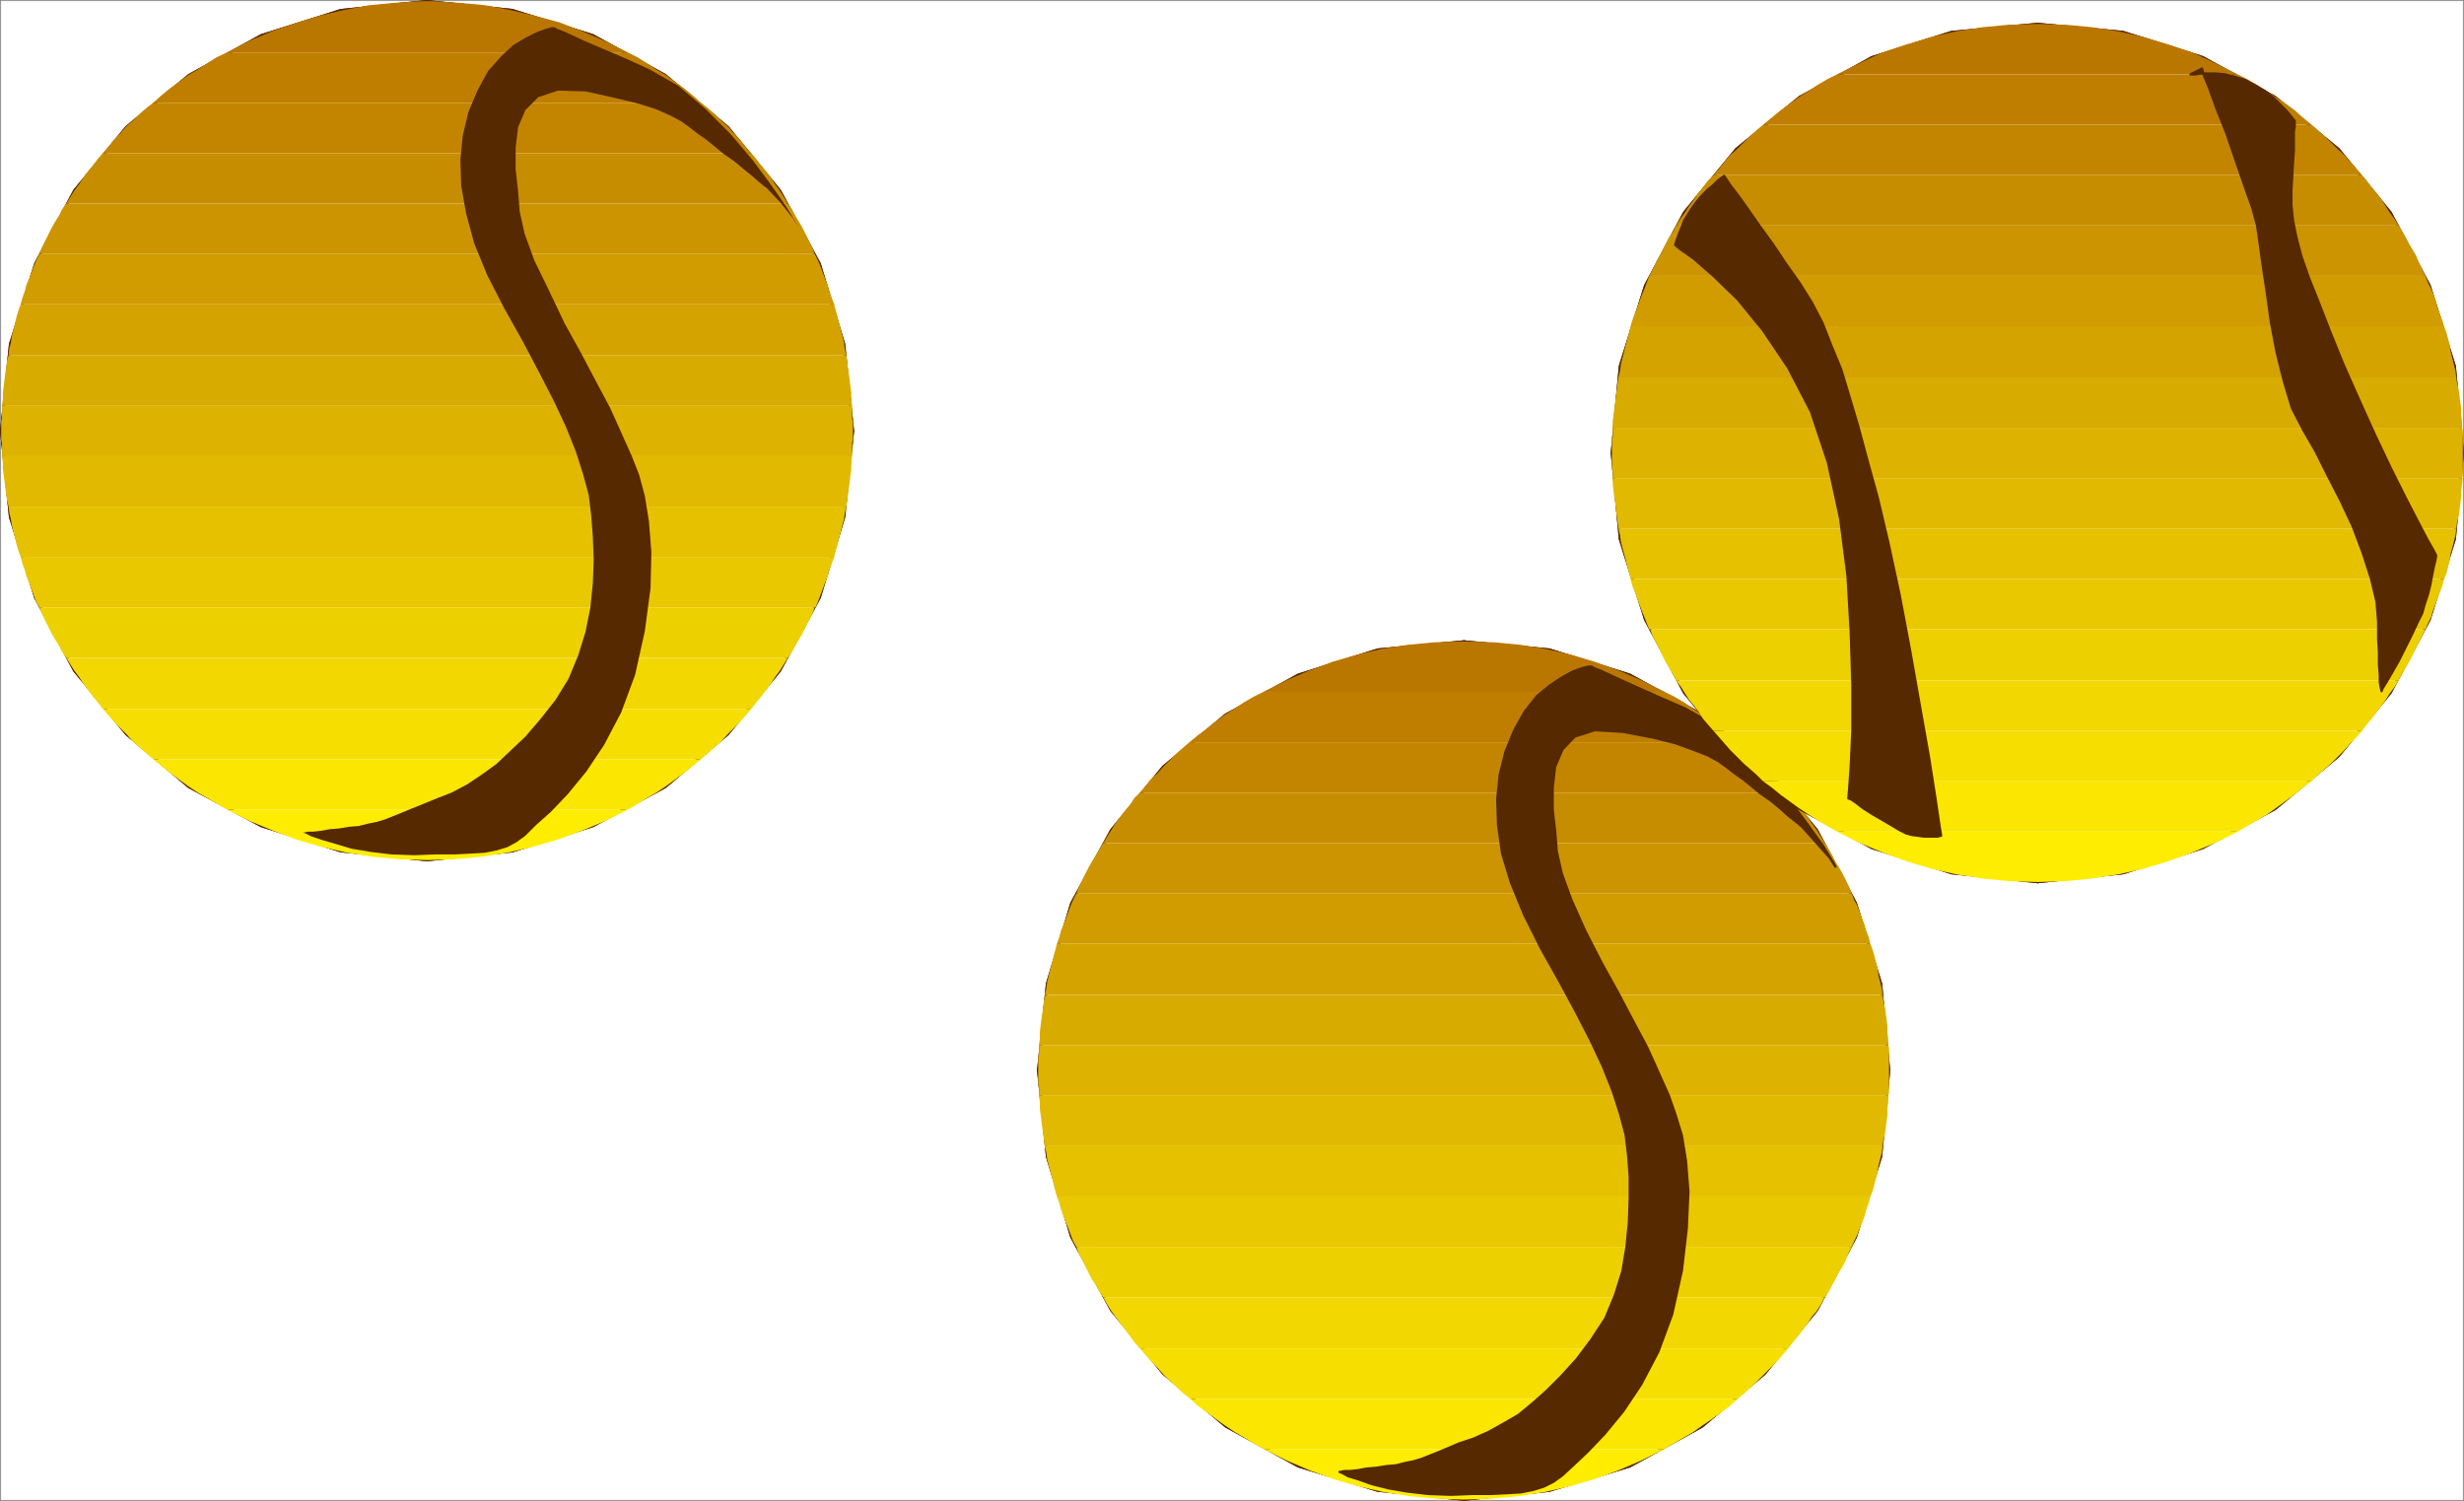 <?xml version="1.0" encoding="UTF-8" standalone="no"?>
<svg
   version="1.0"
   width="129.638mm"
   height="78.964mm"
   id="svg80"
   sodipodi:docname="Tennis - Balls.wmf"
   xmlns:inkscape="http://www.inkscape.org/namespaces/inkscape"
   xmlns:sodipodi="http://sodipodi.sourceforge.net/DTD/sodipodi-0.dtd"
   xmlns="http://www.w3.org/2000/svg"
   xmlns:svg="http://www.w3.org/2000/svg">
  <rect width="100%" height="100%" fill="#808080" stroke="none"/>
  <sodipodi:namedview
     id="namedview80"
     pagecolor="#ffffff"
     bordercolor="#000000"
     borderopacity="0.25"
     inkscape:showpageshadow="2"
     inkscape:pageopacity="0.0"
     inkscape:pagecheckerboard="0"
     inkscape:deskcolor="#d1d1d1"
     inkscape:document-units="mm" />
  <defs
     id="defs1">
    <pattern
       id="WMFhbasepattern"
       patternUnits="userSpaceOnUse"
       width="6"
       height="6"
       x="0"
       y="0" />
  </defs>
  <path
     style="fill:#ffffff;fill-opacity:1;fill-rule:evenodd;stroke:#ffffff;stroke-width:0.162px;stroke-linecap:round;stroke-linejoin:round;stroke-miterlimit:4;stroke-dasharray:none;stroke-opacity:1"
     d="M 0.242,0.242 V 298.204 H 489.728 V 0.242 v 0 z"
     id="path1" />
  <path
     style="fill:none;stroke:#562900;stroke-width:0.485px;stroke-linecap:round;stroke-linejoin:round;stroke-miterlimit:4;stroke-dasharray:none;stroke-opacity:1"
     d="m 206.444,212.887 1.778,-17.29 4.848,-15.997 7.918,-14.543 10.342,-12.604 12.443,-10.341 14.382,-7.918 15.837,-5.009 17.13,-1.616"
     id="path2" />
  <path
     style="fill:none;stroke:#562900;stroke-width:0.485px;stroke-linecap:round;stroke-linejoin:round;stroke-miterlimit:4;stroke-dasharray:none;stroke-opacity:1"
     d="m 206.444,212.887 1.778,-17.29 4.848,-15.997 7.918,-14.543 10.342,-12.604 12.443,-10.341 14.382,-7.918 15.837,-5.009 17.13,-1.616"
     id="path3" />
  <path
     style="fill:none;stroke:#562900;stroke-width:0.485px;stroke-linecap:round;stroke-linejoin:round;stroke-miterlimit:4;stroke-dasharray:none;stroke-opacity:1"
     d="m 291.122,127.571 16.968,1.616 15.998,5.009 14.382,7.918 12.443,10.341 10.342,12.604 7.757,14.543 5.01,15.997 1.616,17.29"
     id="path4" />
  <path
     style="fill:none;stroke:#562900;stroke-width:0.485px;stroke-linecap:round;stroke-linejoin:round;stroke-miterlimit:4;stroke-dasharray:none;stroke-opacity:1"
     d="m 291.122,127.571 16.968,1.616 15.998,5.009 14.382,7.918 12.443,10.341 10.342,12.604 7.757,14.543 5.01,15.997 1.616,17.29"
     id="path5" />
  <path
     style="fill:none;stroke:#562900;stroke-width:0.485px;stroke-linecap:round;stroke-linejoin:round;stroke-miterlimit:4;stroke-dasharray:none;stroke-opacity:1"
     d="m 375.639,212.887 -1.616,17.128 -5.01,15.997 -7.757,14.543 -10.342,12.604 -12.443,10.503 -14.382,7.918 -15.998,4.848 -16.968,1.777"
     id="path6" />
  <path
     style="fill:none;stroke:#562900;stroke-width:0.485px;stroke-linecap:round;stroke-linejoin:round;stroke-miterlimit:4;stroke-dasharray:none;stroke-opacity:1"
     d="m 375.639,212.887 -1.616,17.128 -5.01,15.997 -7.757,14.543 -10.342,12.604 -12.443,10.503 -14.382,7.918 -15.998,4.848 -16.968,1.777"
     id="path7" />
  <path
     style="fill:none;stroke:#562900;stroke-width:0.485px;stroke-linecap:round;stroke-linejoin:round;stroke-miterlimit:4;stroke-dasharray:none;stroke-opacity:1"
     d="m 291.122,298.204 -17.13,-1.777 -15.837,-4.848 -14.382,-7.918 -12.443,-10.503 -10.342,-12.604 -7.918,-14.543 -4.848,-15.997 -1.778,-17.128"
     id="path8" />
  <path
     style="fill:none;stroke:#562900;stroke-width:0.485px;stroke-linecap:round;stroke-linejoin:round;stroke-miterlimit:4;stroke-dasharray:none;stroke-opacity:1"
     d="m 291.122,298.204 -17.13,-1.777 -15.837,-4.848 -14.382,-7.918 -12.443,-10.503 -10.342,-12.604 -7.918,-14.543 -4.848,-15.997 -1.778,-17.128"
     id="path9" />
  <path
     style="fill:#ba7700;fill-opacity:1;fill-rule:evenodd;stroke:none"
     d="m 290.476,127.571 -5.333,0.162 -5.171,0.485 -5.171,0.808 -4.848,1.131 -5.01,1.454 -4.686,1.777 -4.525,1.939 -4.525,2.262 h 79.83 l -4.525,-2.262 -4.525,-1.939 -4.848,-1.777 -4.848,-1.454 -5.01,-1.131 -5.01,-0.808 -5.171,-0.485 -5.333,-0.162 z"
     id="path10" />
  <path
     style="fill:#bf7e00;fill-opacity:1;fill-rule:evenodd;stroke:none"
     d="m 251.207,137.589 -1.939,0.97 -1.939,1.131 -1.939,1.293 -1.778,1.131 -1.778,1.293 -1.778,1.454 -1.778,1.293 -1.778,1.454 h 109.08 l -1.616,-1.454 -1.778,-1.293 -1.778,-1.454 -1.778,-1.293 -1.939,-1.131 -1.778,-1.293 -1.939,-1.131 -1.939,-0.97 z"
     id="path11" />
  <path
     style="fill:#c38500;fill-opacity:1;fill-rule:evenodd;stroke:none"
     d="m 236.501,147.607 -1.293,1.131 -1.293,1.131 -1.293,1.293 -1.293,1.293 -1.131,1.293 -1.293,1.131 -1.131,1.454 -1.131,1.293 H 355.6 l -1.131,-1.293 -1.131,-1.454 -1.293,-1.131 -1.293,-1.293 -1.131,-1.293 -1.293,-1.293 -1.293,-1.131 -1.454,-1.131 z"
     id="path12" />
  <path
     style="fill:#c78d00;fill-opacity:1;fill-rule:evenodd;stroke:none"
     d="m 226.644,157.625 -1.131,1.131 -0.808,1.293 -0.97,1.131 -0.97,1.293 -0.97,1.293 -0.808,1.293 -0.808,1.293 -0.808,1.293 h 143.501 l -0.808,-1.293 -0.808,-1.293 -0.97,-1.293 -0.808,-1.293 -0.97,-1.293 -0.97,-1.131 -0.97,-1.293 -0.97,-1.131 z"
     id="path13" />
  <path
     style="fill:#cc9400;fill-opacity:1;fill-rule:evenodd;stroke:none"
     d="m 219.372,167.644 -0.808,1.293 -0.646,1.131 -0.808,1.293 -0.646,1.131 -0.646,1.293 -0.646,1.293 -0.646,1.293 -0.485,1.293 h 154.166 l -0.485,-1.293 -0.646,-1.293 -0.646,-1.293 -0.646,-1.131 -0.808,-1.293 -0.646,-1.293 -0.646,-1.131 -0.808,-1.293 z"
     id="path14" />
  <path
     style="fill:#d09c00;fill-opacity:1;fill-rule:evenodd;stroke:none"
     d="m 214.039,177.662 -0.646,1.293 -0.485,1.131 -0.485,1.293 -0.485,1.293 -0.485,1.293 -0.485,1.131 -0.323,1.293 -0.485,1.293 h 161.761 l -0.323,-1.293 -0.485,-1.293 -0.323,-1.131 -0.485,-1.293 -0.485,-1.293 -0.485,-1.293 -0.646,-1.131 -0.485,-1.293 z"
     id="path15" />
  <path
     style="fill:#d4a300;fill-opacity:1;fill-rule:evenodd;stroke:none"
     d="m 210.161,187.68 -0.323,1.293 -0.323,1.131 -0.323,1.293 -0.323,1.293 -0.323,1.293 -0.323,1.293 -0.162,1.293 -0.323,1.293 h 166.609 l -0.162,-1.293 -0.323,-1.293 -0.323,-1.293 -0.162,-1.293 -0.323,-1.293 -0.323,-1.293 -0.323,-1.131 -0.485,-1.293 z"
     id="path16" />
  <path
     style="fill:#d8ab00;fill-opacity:1;fill-rule:evenodd;stroke:none"
     d="m 207.898,197.86 -0.323,1.131 -0.162,1.293 -0.162,1.293 -0.162,1.131 -0.162,1.293 -0.162,1.293 v 1.293 l -0.162,1.293 h 168.872 v -1.293 l -0.162,-1.293 v -1.293 l -0.162,-1.293 -0.162,-1.131 -0.162,-1.293 -0.323,-1.293 -0.162,-1.131 z"
     id="path17" />
  <path
     style="fill:#ddb200;fill-opacity:1;fill-rule:evenodd;stroke:none"
     d="m 206.605,207.878 v 0.646 0.485 0.646 l -0.162,0.646 v 0.646 0.646 0.646 0.646 0.646 0.485 0.646 0.646 l 0.162,0.646 v 0.646 0.646 0.646 h 168.872 l 0.162,-0.646 v -0.485 -0.646 -0.646 -0.646 -0.485 -0.646 -0.646 -0.485 -0.485 -0.646 -0.646 -0.646 -0.485 -0.646 -0.646 l -0.162,-0.485 z"
     id="path18" />
  <path
     style="fill:#e1b900;fill-opacity:1;fill-rule:evenodd;stroke:none"
     d="m 374.346,227.914 0.162,-1.293 0.323,-1.131 0.162,-1.293 0.162,-1.293 0.162,-1.293 v -1.131 l 0.162,-1.293 v -1.293 H 206.605 l 0.162,1.293 v 1.293 l 0.162,1.131 0.162,1.293 0.162,1.293 0.162,1.293 0.162,1.131 0.162,1.293 z"
     id="path19" />
  <path
     style="fill:#e5c100;fill-opacity:1;fill-rule:evenodd;stroke:none"
     d="m 371.922,237.933 0.485,-1.131 0.323,-1.293 0.323,-1.293 0.323,-1.293 0.162,-1.131 0.323,-1.293 0.323,-1.293 0.162,-1.293 H 207.737 l 0.323,1.293 0.162,1.293 0.323,1.293 0.323,1.131 0.323,1.293 0.323,1.293 0.323,1.293 0.323,1.131 z"
     id="path20" />
  <path
     style="fill:#e9c800;fill-opacity:1;fill-rule:evenodd;stroke:none"
     d="m 368.205,247.951 0.485,-1.131 0.646,-1.293 0.485,-1.293 0.485,-1.131 0.485,-1.293 0.323,-1.293 0.485,-1.293 0.323,-1.293 H 210.161 l 0.485,1.293 0.323,1.293 0.485,1.293 0.485,1.293 0.485,1.131 0.485,1.293 0.485,1.293 0.646,1.131 z"
     id="path21" />
  <path
     style="fill:#edd000;fill-opacity:1;fill-rule:evenodd;stroke:none"
     d="m 362.872,257.969 0.808,-1.131 0.646,-1.293 0.646,-1.131 0.646,-1.293 0.808,-1.293 0.646,-1.293 0.485,-1.293 0.646,-1.293 H 214.039 l 0.485,1.293 0.646,1.293 0.646,1.293 0.646,1.293 0.646,1.293 0.808,1.131 0.646,1.293 0.808,1.131 z"
     id="path22" />
  <path
     style="fill:#f2d700;fill-opacity:1;fill-rule:evenodd;stroke:none"
     d="m 355.6,268.149 0.97,-1.293 0.97,-1.131 0.97,-1.293 0.97,-1.293 0.808,-1.293 0.97,-1.131 0.808,-1.293 0.808,-1.454 H 219.372 l 0.808,1.454 0.808,1.293 0.808,1.131 0.97,1.293 0.97,1.293 0.97,1.293 0.808,1.131 1.131,1.293 z"
     id="path23" />
  <path
     style="fill:#f6df00;fill-opacity:1;fill-rule:evenodd;stroke:none"
     d="m 345.581,278.167 1.293,-1.131 1.454,-1.293 1.131,-1.131 1.293,-1.293 1.293,-1.293 1.293,-1.293 1.131,-1.293 1.131,-1.293 H 226.644 l 1.131,1.293 1.131,1.293 1.293,1.293 1.131,1.293 1.293,1.293 1.293,1.131 1.293,1.293 1.454,1.131 z"
     id="path24" />
  <path
     style="fill:#fae600;fill-opacity:1;fill-rule:evenodd;stroke:none"
     d="m 330.876,288.185 1.939,-1.131 1.939,-1.131 1.939,-1.131 1.778,-1.293 1.939,-1.293 1.778,-1.293 1.778,-1.293 1.616,-1.454 H 236.663 l 1.616,1.454 1.778,1.293 1.778,1.293 1.778,1.293 1.939,1.293 1.939,1.131 1.778,1.131 2.101,1.131 z"
     id="path25" />
  <path
     style="fill:#ffed00;fill-opacity:1;fill-rule:evenodd;stroke:none"
     d="m 330.876,288.185 -4.525,2.262 -4.525,1.939 -4.848,1.777 -5.01,1.454 -5.01,1.131 -5.171,0.808 -5.333,0.485 -5.333,0.162 -5.333,-0.162 -5.333,-0.485 -5.171,-0.808 -5.01,-1.131 -5.01,-1.454 -4.848,-1.777 -4.525,-1.939 -4.525,-2.262 z"
     id="path26" />
  <path
     style="fill:#562900;fill-opacity:1;fill-rule:evenodd;stroke:#562900;stroke-width:0.485px;stroke-linecap:round;stroke-linejoin:round;stroke-miterlimit:4;stroke-dasharray:none;stroke-opacity:1"
     d="m 316.332,132.58 h -0.485 l -1.293,0.323 -1.778,0.646 -2.101,1.131 -2.424,1.616 -2.586,2.101 -2.424,3.07 -2.101,3.716 -1.778,4.363 -1.131,4.524 -0.485,4.848 0.162,5.171 0.808,5.655 1.778,5.817 2.586,6.302 3.394,6.787 3.717,6.625 3.232,5.979 2.909,5.655 2.424,5.171 1.939,4.848 1.454,4.524 1.131,4.201 0.485,4.04 0.323,4.201 v 4.524 l -0.162,4.686 -0.485,4.848 -0.808,4.848 -1.454,4.686 -1.939,4.686 -2.747,4.201 -2.909,3.878 -3.07,3.393 -2.909,2.909 -2.909,2.585 -2.747,2.262 -3.07,1.777 -2.909,1.616 -2.909,1.293 -2.909,0.97 -2.262,0.97 -1.939,0.808 -1.616,0.646 -1.616,0.646 -1.616,0.485 -1.616,0.323 -1.939,0.485 -1.939,0.162 -1.939,0.323 -1.939,0.162 -1.778,0.323 -1.454,0.162 h -1.131 l -0.808,0.162 h -0.162 l 0.485,0.162 1.131,0.646 2.101,0.646 2.747,0.97 3.232,0.808 3.717,0.646 4.202,0.485 4.525,0.162 4.202,-0.162 h 3.717 l 3.232,-0.162 2.747,-0.162 2.424,-0.485 2.101,-0.646 1.939,-0.97 1.778,-1.293 2.101,-1.939 2.909,-2.747 3.394,-3.555 3.717,-4.524 3.555,-5.332 3.394,-6.463 2.747,-7.433 1.939,-8.726 0.97,-8.402 0.323,-7.271 -0.485,-6.14 -0.808,-5.009 -1.293,-4.201 -1.293,-3.716 -1.454,-3.232 -1.293,-2.909 -1.616,-3.555 -2.586,-4.848 -3.07,-5.817 -3.394,-6.14 -3.232,-6.302 -2.747,-6.14 -1.939,-5.332 -0.97,-4.363 -0.323,-4.04 -0.485,-4.201 v -4.363 l 0.485,-4.201 1.454,-3.393 2.424,-2.585 4.04,-1.293 5.494,0.323 5.979,1.131 4.525,1.131 3.555,1.293 2.909,1.131 2.101,1.131 1.778,1.293 1.454,1.131 1.616,1.131 1.616,1.293 1.939,1.616 2.101,1.454 1.939,1.616 1.616,1.454 1.454,1.131 0.97,0.808 0.323,0.323 2.747,3.07 2.586,2.909 1.131,1.777 -0.646,-1.131 -1.778,-2.909 -2.909,-4.04 -3.717,-5.009 -4.525,-5.332 -5.01,-5.171 -5.494,-4.524 -5.656,-3.232 -5.171,-2.262 -4.363,-1.939 -3.232,-1.454 -2.424,-1.131 -1.778,-0.808 -1.293,-0.485 -0.485,-0.323 z"
     id="path27" />
  <path
     style="fill:none;stroke:#562900;stroke-width:0.485px;stroke-linecap:round;stroke-linejoin:round;stroke-miterlimit:4;stroke-dasharray:none;stroke-opacity:1"
     d="M 0.242,85.72 2.02,68.431 7.03,52.434 14.786,37.892 25.129,25.288 37.572,14.947 51.954,7.029 67.791,2.02 84.921,0.242"
     id="path28" />
  <path
     style="fill:none;stroke:#562900;stroke-width:0.485px;stroke-linecap:round;stroke-linejoin:round;stroke-miterlimit:4;stroke-dasharray:none;stroke-opacity:1"
     d="M 0.242,85.72 2.02,68.431 7.03,52.434 14.786,37.892 25.129,25.288 37.572,14.947 51.954,7.029 67.791,2.02 84.921,0.242"
     id="path29" />
  <path
     style="fill:none;stroke:#562900;stroke-width:0.485px;stroke-linecap:round;stroke-linejoin:round;stroke-miterlimit:4;stroke-dasharray:none;stroke-opacity:1"
     d="m 84.921,0.242 16.968,1.777 15.998,5.009 14.382,7.918 12.443,10.341 10.342,12.604 7.918,14.543 4.848,15.997 1.778,17.29"
     id="path30" />
  <path
     style="fill:none;stroke:#562900;stroke-width:0.485px;stroke-linecap:round;stroke-linejoin:round;stroke-miterlimit:4;stroke-dasharray:none;stroke-opacity:1"
     d="m 84.921,0.242 16.968,1.777 15.998,5.009 14.382,7.918 12.443,10.341 10.342,12.604 7.918,14.543 4.848,15.997 1.778,17.29"
     id="path31" />
  <path
     style="fill:none;stroke:#562900;stroke-width:0.485px;stroke-linecap:round;stroke-linejoin:round;stroke-miterlimit:4;stroke-dasharray:none;stroke-opacity:1"
     d="m 169.599,85.72 -1.778,17.128 -4.848,15.997 -7.918,14.543 -10.342,12.604 -12.443,10.503 -14.382,7.756 -15.998,5.009 -16.968,1.777"
     id="path32" />
  <path
     style="fill:none;stroke:#562900;stroke-width:0.485px;stroke-linecap:round;stroke-linejoin:round;stroke-miterlimit:4;stroke-dasharray:none;stroke-opacity:1"
     d="m 169.599,85.72 -1.778,17.128 -4.848,15.997 -7.918,14.543 -10.342,12.604 -12.443,10.503 -14.382,7.756 -15.998,5.009 -16.968,1.777"
     id="path33" />
  <path
     style="fill:none;stroke:#562900;stroke-width:0.485px;stroke-linecap:round;stroke-linejoin:round;stroke-miterlimit:4;stroke-dasharray:none;stroke-opacity:1"
     d="M 84.921,171.037 67.791,169.259 51.954,164.25 37.572,156.494 25.129,145.991 14.786,133.388 7.03,118.845 2.02,102.848 0.242,85.72"
     id="path34" />
  <path
     style="fill:none;stroke:#562900;stroke-width:0.485px;stroke-linecap:round;stroke-linejoin:round;stroke-miterlimit:4;stroke-dasharray:none;stroke-opacity:1"
     d="M 84.921,171.037 67.791,169.259 51.954,164.25 37.572,156.494 25.129,145.991 14.786,133.388 7.03,118.845 2.02,102.848 0.242,85.72"
     id="path35" />
  <path
     style="fill:#ba7700;fill-opacity:1;fill-rule:evenodd;stroke:none"
     d="M 83.628,0.242 78.457,0.566 73.286,1.05 68.276,2.02 63.428,3.151 58.742,4.605 54.055,6.221 49.53,8.16 45.167,10.422 h 79.669 l -4.525,-2.262 -4.525,-1.939 -4.525,-1.777 -4.848,-1.293 -4.848,-1.131 -5.01,-0.97 -5.171,-0.485 -5.171,-0.323 z"
     id="path36" />
  <path
     style="fill:#bf7e00;fill-opacity:1;fill-rule:evenodd;stroke:none"
     d="m 45.167,10.422 -2.101,0.97 -1.778,1.131 -1.939,1.293 -1.939,1.131 -1.778,1.293 -1.778,1.293 -1.778,1.454 -1.616,1.454 H 139.38 l -1.616,-1.454 -1.778,-1.454 -1.778,-1.293 -1.778,-1.293 -1.939,-1.131 -1.939,-1.293 -1.778,-1.131 -1.939,-0.97 z"
     id="path37" />
  <path
     style="fill:#c38500;fill-opacity:1;fill-rule:evenodd;stroke:none"
     d="m 30.462,20.44 -1.454,1.131 -1.293,1.131 -1.293,1.293 -1.293,1.131 -1.131,1.293 -1.293,1.293 -1.131,1.454 -1.131,1.293 H 149.399 l -1.131,-1.293 -1.131,-1.454 -1.293,-1.293 -1.131,-1.293 -1.293,-1.131 -1.293,-1.293 -1.293,-1.131 -1.454,-1.131 z"
     id="path38" />
  <path
     style="fill:#c78d00;fill-opacity:1;fill-rule:evenodd;stroke:none"
     d="m 20.442,30.459 -0.97,1.131 -0.97,1.293 -0.97,1.131 -0.97,1.293 -0.808,1.293 -0.97,1.293 -0.808,1.293 -0.808,1.293 H 156.671 l -0.808,-1.293 -0.808,-1.293 -0.97,-1.293 -0.808,-1.293 -0.97,-1.293 -0.97,-1.131 -0.97,-1.293 -0.97,-1.131 z"
     id="path39" />
  <path
     style="fill:#cc9400;fill-opacity:1;fill-rule:evenodd;stroke:none"
     d="m 13.17,40.477 -0.808,1.131 -0.646,1.293 -0.808,1.293 -0.646,1.131 -0.646,1.293 -0.646,1.293 -0.646,1.293 -0.485,1.293 H 162.004 l -0.485,-1.293 -0.646,-1.293 -0.646,-1.293 -0.646,-1.293 -0.646,-1.131 -0.808,-1.293 -0.646,-1.293 -0.808,-1.131 z"
     id="path40" />
  <path
     style="fill:#d09c00;fill-opacity:1;fill-rule:evenodd;stroke:none"
     d="M 7.838,50.495 7.191,51.788 6.706,52.919 6.222,54.212 5.737,55.504 5.252,56.635 4.929,57.928 4.444,59.221 4.121,60.513 H 165.882 l -0.485,-1.293 -0.485,-1.293 -0.323,-1.293 -0.485,-1.131 -0.485,-1.293 -0.485,-1.293 -0.485,-1.131 -0.646,-1.293 z"
     id="path41" />
  <path
     style="fill:#d4a300;fill-opacity:1;fill-rule:evenodd;stroke:none"
     d="M 4.121,60.513 3.636,61.806 3.313,62.937 2.99,64.23 2.666,65.522 2.343,66.815 2.182,68.108 1.858,69.239 1.697,70.693 H 168.306 l -0.323,-1.293 -0.162,-1.293 -0.323,-1.293 -0.323,-1.293 -0.323,-1.293 -0.323,-1.293 -0.323,-1.131 -0.323,-1.293 z"
     id="path42" />
  <path
     style="fill:#d8ab00;fill-opacity:1;fill-rule:evenodd;stroke:none"
     d="M 1.697,70.693 1.374,71.824 1.212,73.117 1.05,74.248 0.889,75.541 0.727,76.833 0.566,78.126 v 1.293 L 0.404,80.711 H 169.437 l -0.162,-1.293 v -1.293 l -0.162,-1.293 -0.162,-1.293 -0.162,-1.293 -0.162,-1.131 -0.162,-1.293 -0.162,-1.131 z"
     id="path43" />
  <path
     style="fill:#ddb200;fill-opacity:1;fill-rule:evenodd;stroke:none"
     d="m 0.404,80.711 v 0.485 0.646 0.646 0.646 l -0.162,0.646 v 0.646 0.646 0.646 0.646 0.485 0.646 l 0.162,0.646 v 0.646 0.646 0.646 0.646 H 169.437 v -0.485 -0.646 -0.485 -0.485 -0.646 l 0.162,-0.485 V 87.013 86.528 84.751 84.266 83.781 l -0.162,-0.485 V 82.65 82.166 81.681 81.196 80.711 Z"
     id="path44" />
  <path
     style="fill:#e1b900;fill-opacity:1;fill-rule:evenodd;stroke:none"
     d="m 168.306,100.748 0.162,-1.293 0.162,-1.131 0.162,-1.293 0.162,-1.293 0.162,-1.293 0.162,-1.131 v -1.293 l 0.162,-1.293 H 0.404 l 0.162,1.293 v 1.293 l 0.162,1.131 0.162,1.293 0.162,1.293 0.162,1.293 0.162,1.131 0.323,1.293 z"
     id="path45" />
  <path
     style="fill:#e5c100;fill-opacity:1;fill-rule:evenodd;stroke:none"
     d="m 165.882,110.766 0.323,-1.293 0.323,-1.131 0.323,-1.293 0.323,-1.293 0.323,-1.293 0.323,-1.131 0.162,-1.293 0.323,-1.293 H 1.697 l 0.162,1.293 0.323,1.293 0.162,1.131 0.323,1.293 0.323,1.293 0.323,1.293 0.323,1.131 0.485,1.293 z"
     id="path46" />
  <path
     style="fill:#e9c800;fill-opacity:1;fill-rule:evenodd;stroke:none"
     d="m 162.165,120.784 0.485,-1.131 0.485,-1.293 0.485,-1.293 0.485,-1.293 0.485,-1.131 0.323,-1.293 0.485,-1.293 0.485,-1.293 H 4.121 l 0.323,1.293 0.485,1.293 0.323,1.293 0.485,1.131 0.485,1.293 0.485,1.293 0.485,1.293 0.646,1.131 z"
     id="path47" />
  <path
     style="fill:#edd000;fill-opacity:1;fill-rule:evenodd;stroke:none"
     d="m 156.671,130.802 0.808,-1.131 0.646,-1.293 0.808,-1.293 0.646,-1.131 0.646,-1.293 0.646,-1.293 0.646,-1.293 0.485,-1.293 H 7.838 l 0.485,1.293 0.646,1.293 0.646,1.293 0.646,1.293 0.646,1.131 0.808,1.293 0.646,1.293 0.808,1.131 z"
     id="path48" />
  <path
     style="fill:#f2d700;fill-opacity:1;fill-rule:evenodd;stroke:none"
     d="m 149.399,140.982 0.97,-1.293 0.97,-1.131 0.97,-1.293 0.97,-1.293 0.808,-1.293 0.97,-1.293 0.808,-1.293 0.808,-1.293 H 13.17 l 0.808,1.293 0.808,1.293 0.97,1.293 0.808,1.293 0.97,1.293 0.97,1.293 0.97,1.131 0.97,1.293 z"
     id="path49" />
  <path
     style="fill:#f6df00;fill-opacity:1;fill-rule:evenodd;stroke:none"
     d="m 139.38,151 1.454,-1.293 1.293,-1.131 1.293,-1.131 1.131,-1.293 1.293,-1.293 1.293,-1.293 1.131,-1.293 1.131,-1.293 H 20.442 l 1.131,1.293 1.131,1.293 1.293,1.293 1.293,1.293 1.131,1.293 1.293,1.131 1.293,1.131 1.454,1.293 z"
     id="path50" />
  <path
     style="fill:#fae600;fill-opacity:1;fill-rule:evenodd;stroke:none"
     d="m 124.836,161.019 1.939,-1.131 1.778,-1.131 1.939,-1.131 1.939,-1.293 1.778,-1.293 1.778,-1.293 1.778,-1.454 1.616,-1.293 H 30.462 l 1.616,1.293 1.778,1.454 1.778,1.293 1.778,1.293 1.939,1.293 1.939,1.131 1.939,1.131 1.939,1.131 z"
     id="path51" />
  <path
     style="fill:#ffed00;fill-opacity:1;fill-rule:evenodd;stroke:none"
     d="m 124.836,161.019 -4.525,2.262 -4.686,1.939 -4.848,1.777 -5.01,1.454 -5.01,1.131 -5.171,0.808 -5.333,0.485 -5.333,0.162 -5.333,-0.162 -5.333,-0.485 -5.171,-0.808 -5.01,-1.131 -5.01,-1.454 -4.686,-1.777 -4.686,-1.939 -4.525,-2.262 z"
     id="path52" />
  <path
     style="fill:#562900;fill-opacity:1;fill-rule:evenodd;stroke:none"
     d="m 110.13,5.413 h -0.485 l -1.131,0.323 -1.778,0.646 -2.262,1.131 -2.424,1.454 -2.424,2.262 -2.586,2.909 -2.101,3.878 -1.778,4.201 -1.131,4.686 -0.485,4.848 0.162,5.171 0.97,5.494 1.616,5.979 2.586,6.302 3.394,6.625 3.717,6.625 3.232,6.14 2.909,5.655 2.424,5.171 1.939,4.848 1.454,4.524 1.131,4.201 0.485,4.04 0.323,4.201 0.162,4.524 -0.162,4.686 -0.485,4.848 -0.97,4.848 -1.454,4.686 -1.939,4.686 -2.586,4.201 -3.07,3.878 -2.909,3.393 -3.07,2.909 -2.747,2.585 -2.909,2.101 -2.909,1.939 -3.07,1.616 -2.909,1.131 -2.747,1.131 -2.424,0.97 -1.939,0.808 -1.616,0.646 -1.616,0.646 -1.616,0.485 -1.616,0.323 -1.939,0.485 -1.939,0.162 -1.939,0.323 -1.939,0.162 -1.778,0.323 -1.454,0.162 h -1.131 l -0.646,0.162 h -0.323 l 0.485,0.162 1.293,0.646 1.939,0.646 2.747,0.808 3.232,0.97 3.878,0.646 4.04,0.485 4.525,0.162 4.363,-0.162 h 3.717 l 3.232,-0.162 2.747,-0.162 2.424,-0.485 2.101,-0.646 1.778,-0.97 1.778,-1.293 2.101,-2.101 2.909,-2.585 3.394,-3.555 3.717,-4.524 3.555,-5.332 3.394,-6.463 2.747,-7.433 1.939,-8.726 1.131,-8.564 0.162,-7.11 -0.485,-6.14 -0.808,-5.009 -1.131,-4.201 -1.454,-3.716 -1.454,-3.232 -1.293,-2.909 -1.616,-3.555 -2.586,-4.848 -3.07,-5.817 -3.394,-6.14 -3.07,-6.463 -2.909,-5.979 -1.939,-5.332 -0.97,-4.363 -0.323,-4.04 -0.485,-4.363 v -4.363 l 0.485,-4.04 1.454,-3.393 2.586,-2.585 3.878,-1.293 5.494,0.162 5.818,1.293 4.686,1.131 3.555,1.131 2.909,1.293 2.101,1.131 1.778,1.293 1.454,1.131 1.616,1.131 1.616,1.293 1.939,1.616 2.101,1.454 1.939,1.616 1.778,1.454 1.293,1.131 0.97,0.808 0.323,0.162 2.909,3.07 2.424,3.07 1.131,1.777 -0.646,-1.131 -1.778,-2.909 -2.909,-4.201 -3.717,-5.009 -4.525,-5.332 -5.01,-5.009 -5.333,-4.524 -5.656,-3.232 -5.333,-2.424 -4.202,-1.777 -3.394,-1.454 -2.424,-1.131 -1.778,-0.808 -1.293,-0.485 -0.485,-0.323 z"
     id="path53" />
  <path
     style="fill:none;stroke:#562900;stroke-width:0.485px;stroke-linecap:round;stroke-linejoin:round;stroke-miterlimit:4;stroke-dasharray:none;stroke-opacity:1"
     d="m 320.533,90.083 1.616,-17.29 5.01,-15.997 7.757,-14.543 10.342,-12.604 12.605,-10.341 14.382,-7.918 15.837,-5.009 17.13,-1.616"
     id="path54" />
  <path
     style="fill:none;stroke:#562900;stroke-width:0.485px;stroke-linecap:round;stroke-linejoin:round;stroke-miterlimit:4;stroke-dasharray:none;stroke-opacity:1"
     d="m 320.533,90.083 1.616,-17.29 5.01,-15.997 7.757,-14.543 10.342,-12.604 12.605,-10.341 14.382,-7.918 15.837,-5.009 17.13,-1.616"
     id="path55" />
  <path
     style="fill:none;stroke:#562900;stroke-width:0.485px;stroke-linecap:round;stroke-linejoin:round;stroke-miterlimit:4;stroke-dasharray:none;stroke-opacity:1"
     d="m 405.212,4.767 16.968,1.616 15.837,5.009 14.382,7.918 12.605,10.341 10.342,12.604 7.757,14.543 5.01,15.997 1.616,17.29"
     id="path56" />
  <path
     style="fill:none;stroke:#562900;stroke-width:0.485px;stroke-linecap:round;stroke-linejoin:round;stroke-miterlimit:4;stroke-dasharray:none;stroke-opacity:1"
     d="m 405.212,4.767 16.968,1.616 15.837,5.009 14.382,7.918 12.605,10.341 10.342,12.604 7.757,14.543 5.01,15.997 1.616,17.29"
     id="path57" />
  <path
     style="fill:none;stroke:#562900;stroke-width:0.485px;stroke-linecap:round;stroke-linejoin:round;stroke-miterlimit:4;stroke-dasharray:none;stroke-opacity:1"
     d="m 489.728,90.083 -1.616,17.128 -5.01,15.997 -7.757,14.543 -10.342,12.604 -12.605,10.503 -14.382,7.756 -15.837,5.009 -16.968,1.777"
     id="path58" />
  <path
     style="fill:none;stroke:#562900;stroke-width:0.485px;stroke-linecap:round;stroke-linejoin:round;stroke-miterlimit:4;stroke-dasharray:none;stroke-opacity:1"
     d="m 489.728,90.083 -1.616,17.128 -5.01,15.997 -7.757,14.543 -10.342,12.604 -12.605,10.503 -14.382,7.756 -15.837,5.009 -16.968,1.777"
     id="path59" />
  <path
     style="fill:none;stroke:#562900;stroke-width:0.485px;stroke-linecap:round;stroke-linejoin:round;stroke-miterlimit:4;stroke-dasharray:none;stroke-opacity:1"
     d="m 405.212,175.4 -17.13,-1.777 -15.837,-5.009 -14.382,-7.756 -12.605,-10.503 -10.342,-12.604 -7.757,-14.543 -5.01,-15.997 -1.616,-17.128"
     id="path60" />
  <path
     style="fill:none;stroke:#562900;stroke-width:0.485px;stroke-linecap:round;stroke-linejoin:round;stroke-miterlimit:4;stroke-dasharray:none;stroke-opacity:1"
     d="m 405.212,175.4 -17.13,-1.777 -15.837,-5.009 -14.382,-7.756 -12.605,-10.503 -10.342,-12.604 -7.757,-14.543 -5.01,-15.997 -1.616,-17.128"
     id="path61" />
  <path
     style="fill:#ba7700;fill-opacity:1;fill-rule:evenodd;stroke:none"
     d="m 404.727,4.767 -5.333,0.162 -5.171,0.485 -5.171,0.808 -5.01,1.131 -4.848,1.454 -4.848,1.616 -4.525,2.101 -4.525,2.262 h 79.669 l -4.525,-2.262 -4.525,-2.101 -4.848,-1.616 -4.848,-1.454 -5.01,-1.131 -5.171,-0.808 -5.171,-0.485 -5.333,-0.162 z"
     id="path62" />
  <path
     style="fill:#bf7e00;fill-opacity:1;fill-rule:evenodd;stroke:none"
     d="m 365.296,14.785 -1.939,0.97 -1.939,1.131 -1.939,1.293 -1.778,1.131 -1.778,1.293 -1.778,1.293 -1.778,1.454 -1.778,1.454 h 109.08 l -1.778,-1.454 -1.616,-1.454 -1.778,-1.293 -1.939,-1.293 -1.778,-1.131 -1.939,-1.293 -1.939,-1.131 -1.939,-0.97 z"
     id="path63" />
  <path
     style="fill:#c38500;fill-opacity:1;fill-rule:evenodd;stroke:none"
     d="m 350.591,24.803 -1.293,1.131 -1.293,1.131 -1.293,1.293 -1.293,1.293 -1.293,1.131 -1.131,1.293 -1.131,1.454 -1.131,1.293 h 128.957 l -1.131,-1.293 -1.293,-1.454 -1.131,-1.293 -1.293,-1.131 -1.293,-1.293 -1.293,-1.293 -1.293,-1.131 -1.293,-1.131 z"
     id="path64" />
  <path
     style="fill:#c78d00;fill-opacity:1;fill-rule:evenodd;stroke:none"
     d="m 340.733,34.821 -1.131,1.131 -0.97,1.293 -0.97,1.131 -0.808,1.293 -0.97,1.293 -0.808,1.293 -0.97,1.293 -0.808,1.293 h 143.662 l -0.808,-1.293 -0.97,-1.293 -0.808,-1.293 -0.808,-1.293 -0.97,-1.293 -0.97,-1.131 -0.97,-1.293 -0.97,-1.131 z"
     id="path65" />
  <path
     style="fill:#cc9400;fill-opacity:1;fill-rule:evenodd;stroke:none"
     d="m 333.3,44.84 -0.646,1.293 -0.808,1.131 -0.646,1.293 -0.646,1.293 -0.646,1.131 -0.646,1.293 -0.646,1.293 -0.646,1.293 h 154.328 l -0.646,-1.293 -0.646,-1.293 -0.485,-1.293 -0.646,-1.131 -0.808,-1.293 -0.646,-1.293 -0.646,-1.131 -0.808,-1.293 z"
     id="path66" />
  <path
     style="fill:#d09c00;fill-opacity:1;fill-rule:evenodd;stroke:none"
     d="m 327.967,54.858 -0.485,1.293 -0.485,1.293 -0.485,1.131 -0.485,1.293 -0.485,1.293 -0.485,1.293 -0.485,1.293 -0.323,1.131 h 161.761 l -0.323,-1.131 -0.485,-1.293 -0.485,-1.293 -0.323,-1.293 -0.485,-1.293 -0.485,-1.131 -0.646,-1.293 -0.485,-1.293 z"
     id="path67" />
  <path
     style="fill:#d4a300;fill-opacity:1;fill-rule:evenodd;stroke:none"
     d="m 324.25,64.876 -0.323,1.293 -0.323,1.293 -0.323,1.131 -0.323,1.293 -0.323,1.293 -0.323,1.293 -0.162,1.293 -0.323,1.293 h 166.609 l -0.162,-1.293 -0.323,-1.293 -0.323,-1.293 -0.323,-1.293 -0.162,-1.293 -0.323,-1.131 -0.323,-1.293 -0.485,-1.293 z"
     id="path68" />
  <path
     style="fill:#d8ab00;fill-opacity:1;fill-rule:evenodd;stroke:none"
     d="m 321.826,75.056 -0.162,1.131 -0.162,1.293 -0.162,1.293 -0.162,1.131 -0.162,1.293 -0.162,1.293 -0.162,1.293 v 1.293 h 168.872 v -1.293 l -0.162,-1.293 v -1.293 l -0.162,-1.293 -0.162,-1.131 -0.162,-1.293 -0.323,-1.293 -0.162,-1.131 z"
     id="path69" />
  <path
     style="fill:#ddb200;fill-opacity:1;fill-rule:evenodd;stroke:none"
     d="m 320.695,85.074 v 0.485 0.646 0.646 l -0.162,0.646 v 0.646 0.646 0.646 0.646 0.646 0.646 0.485 0.646 0.646 l 0.162,0.646 v 0.646 0.646 h 168.872 l 0.162,-0.485 V 94.123 93.638 93.153 92.669 92.184 91.537 91.053 88.952 88.467 87.983 87.498 87.013 86.528 86.044 85.559 l -0.162,-0.485 z"
     id="path70" />
  <path
     style="fill:#e1b900;fill-opacity:1;fill-rule:evenodd;stroke:none"
     d="m 488.435,105.111 0.162,-1.293 0.323,-1.131 0.162,-1.293 0.162,-1.293 0.162,-1.293 v -1.131 l 0.162,-1.293 0.162,-1.293 H 320.695 v 1.293 l 0.162,1.293 0.162,1.131 0.162,1.293 0.162,1.293 0.162,1.293 0.162,1.131 0.162,1.293 z"
     id="path71" />
  <path
     style="fill:#e5c100;fill-opacity:1;fill-rule:evenodd;stroke:none"
     d="m 486.011,115.129 0.485,-1.131 0.323,-1.293 0.323,-1.293 0.162,-1.293 0.323,-1.131 0.323,-1.293 0.323,-1.293 0.162,-1.293 H 321.826 l 0.323,1.293 0.162,1.293 0.323,1.293 0.323,1.131 0.323,1.293 0.323,1.293 0.323,1.293 0.323,1.131 z"
     id="path72" />
  <path
     style="fill:#e9c800;fill-opacity:1;fill-rule:evenodd;stroke:none"
     d="m 482.295,125.147 0.485,-1.131 0.646,-1.293 0.323,-1.131 0.485,-1.293 0.485,-1.293 0.485,-1.293 0.485,-1.293 0.323,-1.293 H 324.25 l 0.323,1.293 0.485,1.293 0.485,1.293 0.485,1.293 0.485,1.293 0.485,1.131 0.485,1.293 0.485,1.131 z"
     id="path73" />
  <path
     style="fill:#edd000;fill-opacity:1;fill-rule:evenodd;stroke:none"
     d="m 476.962,135.327 0.646,-1.293 0.808,-1.293 0.646,-1.131 0.646,-1.293 0.646,-1.293 0.646,-1.293 0.646,-1.293 0.646,-1.293 H 328.128 l 0.485,1.293 0.646,1.293 0.646,1.293 0.646,1.293 0.646,1.293 0.646,1.131 0.808,1.293 0.646,1.293 z"
     id="path74" />
  <path
     style="fill:#f2d700;fill-opacity:1;fill-rule:evenodd;stroke:none"
     d="m 469.69,145.345 0.97,-1.293 0.97,-1.131 0.97,-1.293 0.97,-1.293 0.808,-1.131 0.808,-1.293 0.97,-1.293 0.808,-1.293 H 333.3 l 0.97,1.293 0.808,1.293 0.808,1.293 0.97,1.131 0.97,1.293 0.808,1.293 0.97,1.131 1.131,1.293 z"
     id="path75" />
  <path
     style="fill:#f6df00;fill-opacity:1;fill-rule:evenodd;stroke:none"
     d="m 459.671,155.363 1.293,-1.293 1.293,-1.131 1.293,-1.131 1.293,-1.293 1.293,-1.293 1.131,-1.293 1.293,-1.293 1.131,-1.293 H 340.733 l 1.131,1.293 1.131,1.293 1.131,1.293 1.293,1.293 1.293,1.293 1.293,1.131 1.293,1.131 1.293,1.293 z"
     id="path76" />
  <path
     style="fill:#fae600;fill-opacity:1;fill-rule:evenodd;stroke:none"
     d="m 444.965,165.381 1.939,-1.131 1.939,-1.131 1.939,-1.131 1.778,-1.293 1.778,-1.293 1.778,-1.293 1.778,-1.454 1.778,-1.293 H 350.591 l 1.778,1.293 1.778,1.454 1.778,1.293 1.778,1.293 1.939,1.293 1.778,1.131 1.939,1.131 1.939,1.131 z"
     id="path77" />
  <path
     style="fill:#ffed00;fill-opacity:1;fill-rule:evenodd;stroke:none"
     d="m 444.965,165.381 -4.525,2.262 -4.686,1.939 -4.848,1.777 -4.848,1.454 -5.171,1.131 -5.171,0.808 -5.171,0.485 -5.333,0.162 -5.494,-0.162 -5.171,-0.485 -5.171,-0.808 -5.171,-1.131 -4.848,-1.454 -4.848,-1.777 -4.686,-1.939 -4.525,-2.262 z"
     id="path78" />
  <path
     style="fill:#562900;fill-opacity:1;fill-rule:evenodd;stroke:#562900;stroke-width:0.485px;stroke-linecap:round;stroke-linejoin:round;stroke-miterlimit:4;stroke-dasharray:none;stroke-opacity:1"
     d="m 333.138,48.718 0.97,0.808 2.747,1.939 3.878,3.393 4.848,4.686 5.01,6.14 5.01,7.433 4.525,8.726 3.394,10.18 2.424,11.149 1.454,11.311 0.646,11.311 0.323,10.341 v 9.049 l -0.323,7.11 -0.323,4.686 -0.162,1.777 0.485,0.162 0.97,0.646 1.454,1.131 1.778,1.131 1.939,1.131 1.939,1.131 1.616,0.97 1.293,0.646 1.131,0.323 1.293,0.162 1.131,0.162 h 0.97 0.97 0.808 l 0.485,-0.162 h 0.162 l -0.323,-1.939 -0.808,-5.494 -1.293,-8.241 -1.778,-10.018 -1.939,-10.988 -2.101,-11.149 -2.262,-10.503 -2.101,-8.887 -2.101,-7.594 -1.778,-6.625 -1.778,-5.979 -1.616,-5.332 -1.939,-4.686 -1.778,-4.524 -2.101,-4.04 -2.424,-3.878 -2.747,-3.878 -2.586,-3.878 -2.586,-3.555 -2.262,-3.232 -1.939,-2.747 -1.616,-2.101 -0.97,-1.454 -0.323,-0.485 -0.162,0.162 -0.485,0.323 -0.808,0.646 -0.808,0.808 -0.97,0.808 -1.131,1.131 -0.97,1.131 -0.97,1.293 -0.808,1.293 -0.808,1.293 -0.485,1.293 -0.485,1.131 -0.323,0.97 -0.323,0.808 -0.162,0.485 z"
     id="path79" />
  <path
     style="fill:#562900;fill-opacity:1;fill-rule:evenodd;stroke:#562900;stroke-width:0.485px;stroke-linecap:round;stroke-linejoin:round;stroke-miterlimit:4;stroke-dasharray:none;stroke-opacity:1"
     d="m 437.855,13.654 0.323,1.131 1.131,2.747 1.454,4.04 1.939,4.848 1.778,5.171 1.778,5.171 1.616,4.524 0.97,3.555 0.485,3.393 0.646,4.686 0.808,5.332 0.808,5.817 1.131,5.979 1.454,5.817 1.616,5.332 2.262,4.363 2.424,4.201 2.424,4.848 2.586,5.009 2.424,5.171 1.939,5.171 1.616,5.009 1.131,4.686 0.323,4.04 v 3.393 l 0.162,2.747 v 2.424 l 0.162,1.939 v 1.454 l 0.162,0.97 0.162,0.646 v 0.162 l 0.162,-0.485 0.808,-1.293 1.131,-1.939 1.293,-2.262 1.293,-2.585 1.293,-2.585 1.131,-2.424 0.97,-1.939 0.485,-1.777 0.646,-1.939 0.485,-1.939 0.323,-1.777 0.323,-1.616 0.323,-1.293 0.162,-0.97 v -0.162 l -0.485,-0.97 -1.293,-2.262 -1.939,-3.716 -2.424,-4.686 -2.909,-5.817 -3.07,-6.463 -3.07,-6.787 -3.232,-7.271 -2.747,-6.787 -2.262,-5.817 -1.939,-4.848 -1.454,-4.201 -0.97,-3.716 -0.646,-3.232 -0.323,-3.07 v -2.909 l 0.162,-2.909 0.162,-2.747 0.162,-2.262 V 27.873 26.257 l 0.162,-1.131 v -0.808 -0.323 l -0.162,-0.162 -0.646,-0.808 -0.808,-0.97 -1.131,-1.131 -1.454,-1.454 -1.616,-1.293 -1.939,-1.131 -2.101,-1.131 -2.101,-0.646 -1.939,-0.485 -1.939,-0.162 h -1.616 -1.293 l -1.131,0.162 h -0.646 -0.162 z"
     id="path80" />
</svg>
